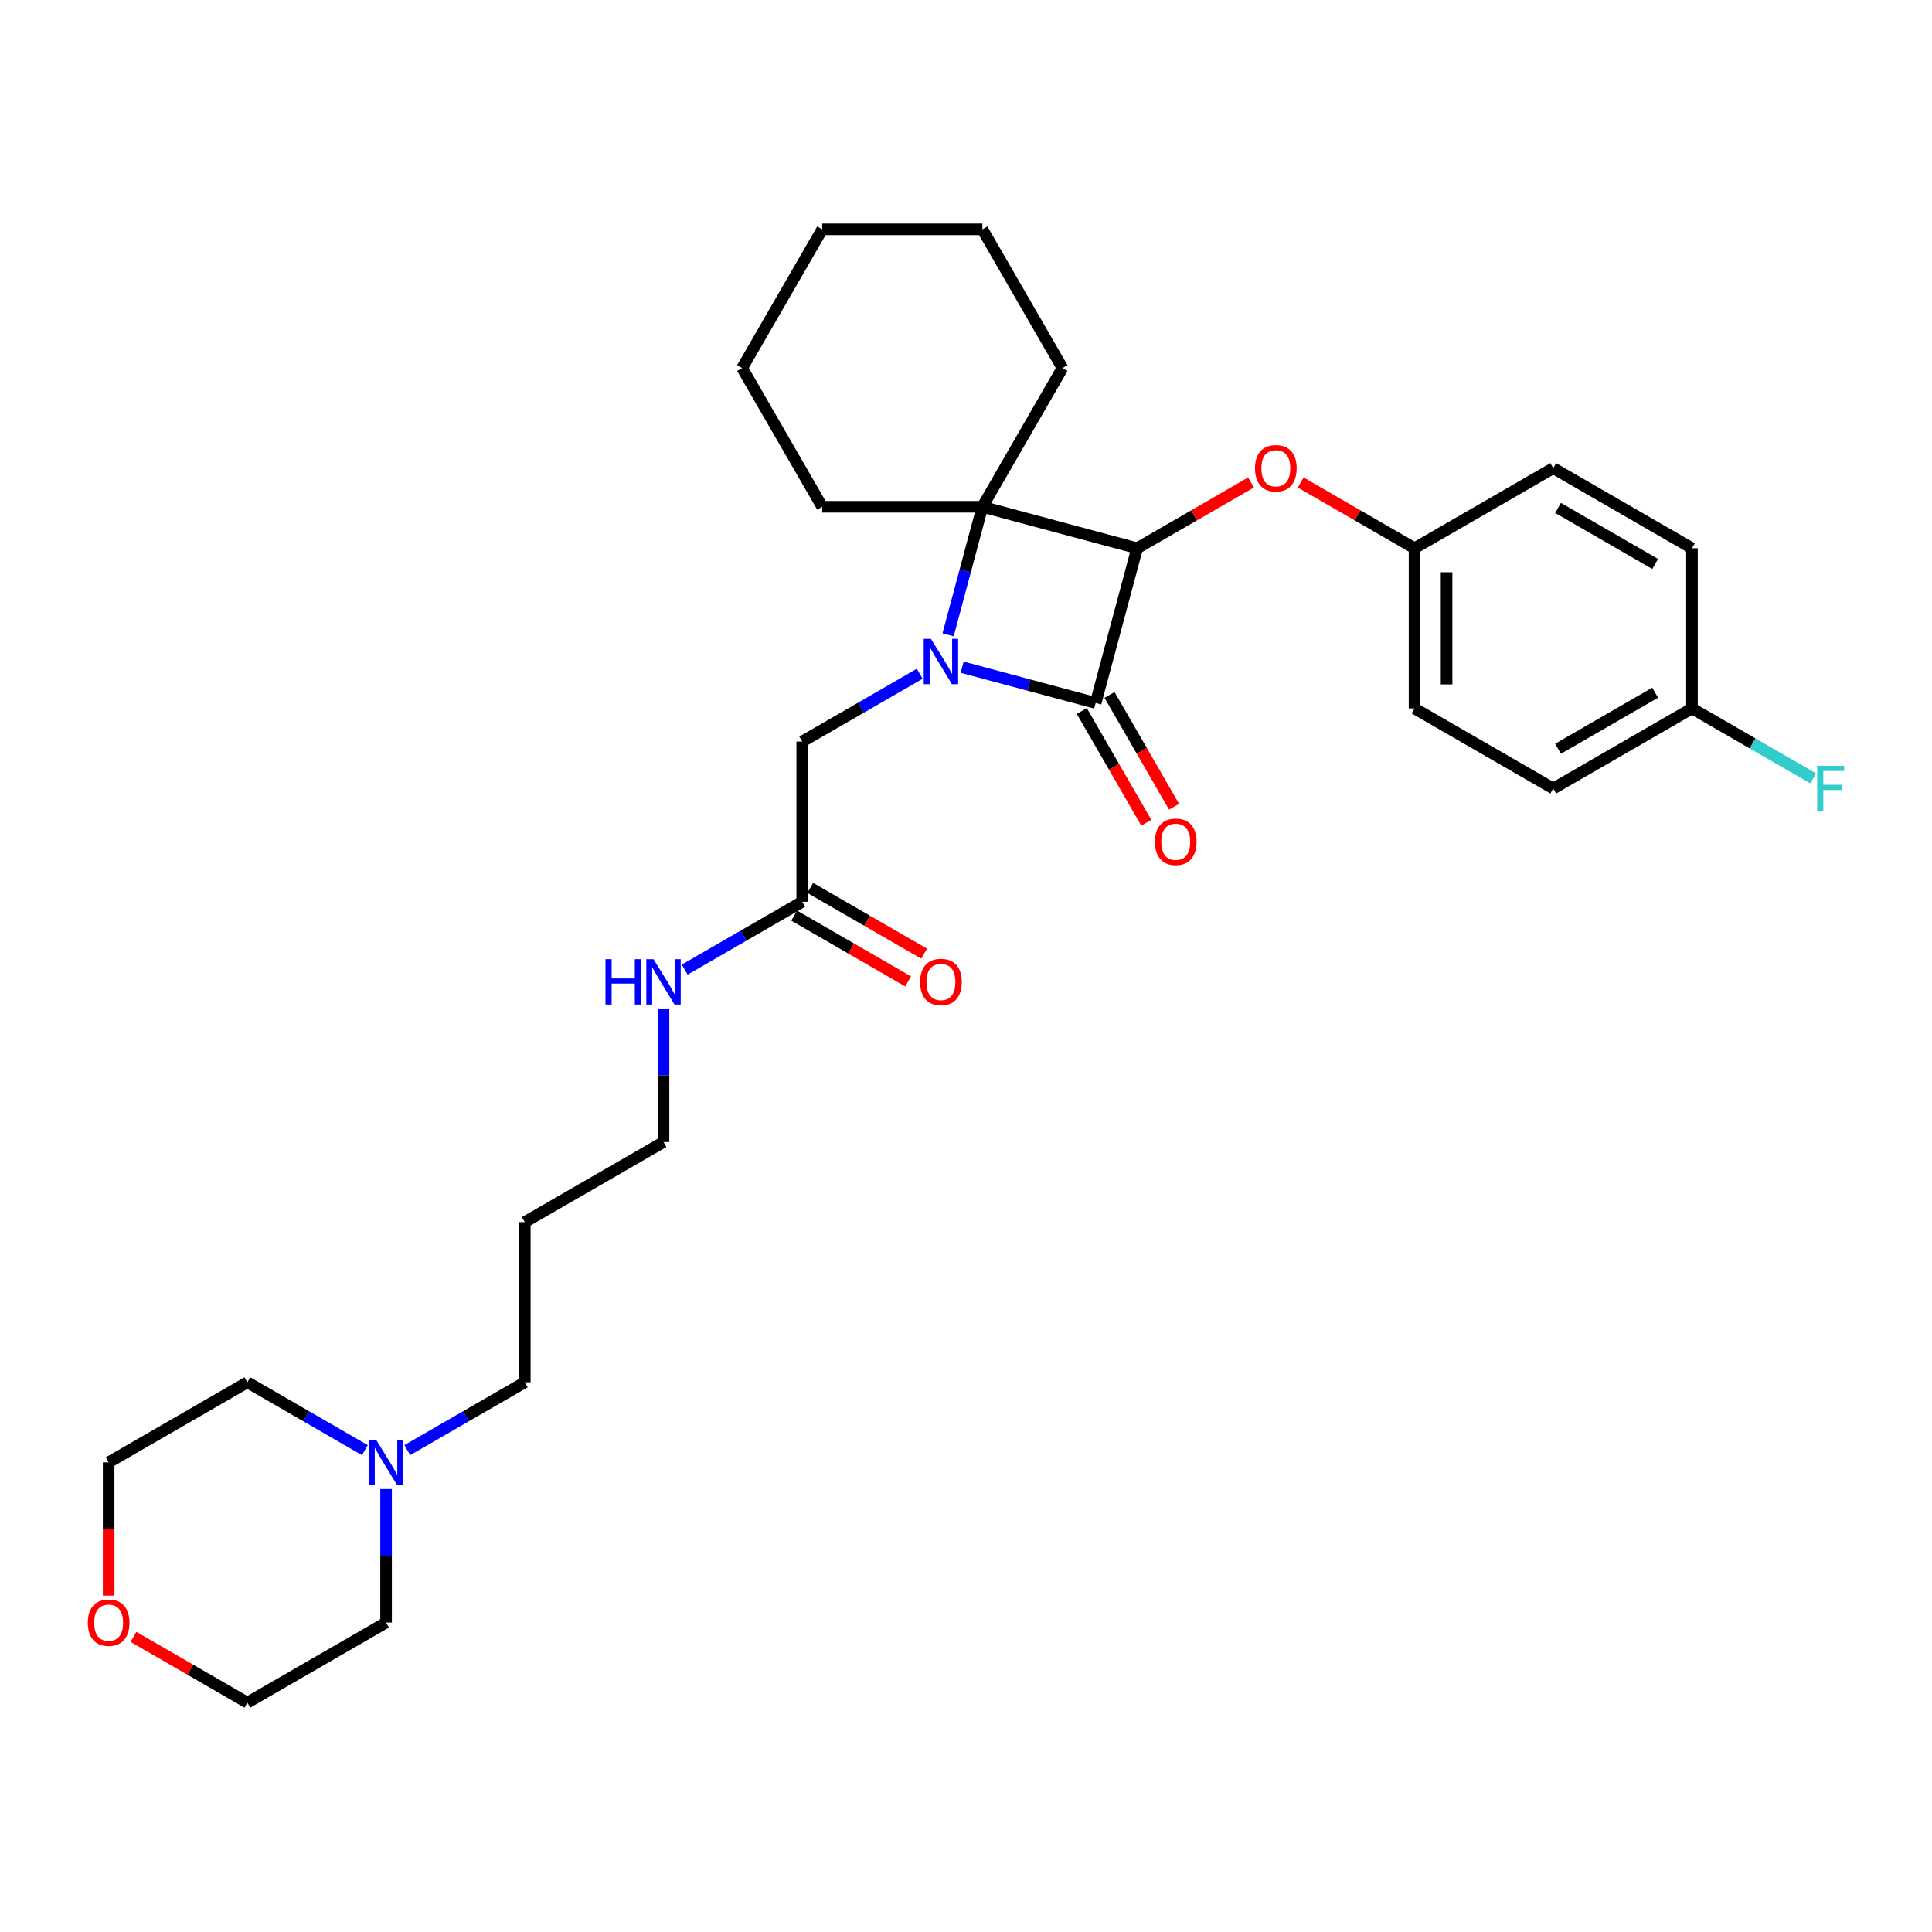 <?xml version='1.0' encoding='iso-8859-1'?>
<svg version='1.1' baseProfile='full'
              xmlns='http://www.w3.org/2000/svg'
                      xmlns:rdkit='http://www.rdkit.org/xml'
                      xmlns:xlink='http://www.w3.org/1999/xlink'
                  xml:space='preserve'
width='1000px' height='1000px' viewBox='0 0 1000 1000'>
<!-- END OF HEADER -->
<rect style='opacity:1.0;fill:#FFFFFF;stroke:none' width='1000' height='1000' x='0' y='0'> </rect>
<path class='bond-1' d='M 498.005,345.335 L 532.558,354.593' style='fill:none;fill-rule:evenodd;stroke:#0000FF;stroke-width:6px;stroke-linecap:butt;stroke-linejoin:miter;stroke-opacity:1' />
<path class='bond-1' d='M 532.558,354.593 L 567.11,363.851' style='fill:none;fill-rule:evenodd;stroke:#000000;stroke-width:6px;stroke-linecap:butt;stroke-linejoin:miter;stroke-opacity:1' />
<path class='bond-2' d='M 490.729,328.581 L 499.608,295.446' style='fill:none;fill-rule:evenodd;stroke:#0000FF;stroke-width:6px;stroke-linecap:butt;stroke-linejoin:miter;stroke-opacity:1' />
<path class='bond-2' d='M 499.608,295.446 L 508.486,262.312' style='fill:none;fill-rule:evenodd;stroke:#000000;stroke-width:6px;stroke-linecap:butt;stroke-linejoin:miter;stroke-opacity:1' />
<path class='bond-4' d='M 476.052,348.731 L 445.64,366.289' style='fill:none;fill-rule:evenodd;stroke:#0000FF;stroke-width:6px;stroke-linecap:butt;stroke-linejoin:miter;stroke-opacity:1' />
<path class='bond-4' d='M 445.64,366.289 L 415.229,383.847' style='fill:none;fill-rule:evenodd;stroke:#000000;stroke-width:6px;stroke-linecap:butt;stroke-linejoin:miter;stroke-opacity:1' />
<path class='bond-0' d='M 588.568,283.769 L 508.486,262.312' style='fill:none;fill-rule:evenodd;stroke:#000000;stroke-width:6px;stroke-linecap:butt;stroke-linejoin:miter;stroke-opacity:1' />
<path class='bond-3' d='M 588.568,283.769 L 618.042,266.752' style='fill:none;fill-rule:evenodd;stroke:#000000;stroke-width:6px;stroke-linecap:butt;stroke-linejoin:miter;stroke-opacity:1' />
<path class='bond-3' d='M 618.042,266.752 L 647.517,249.735' style='fill:none;fill-rule:evenodd;stroke:#FF0000;stroke-width:6px;stroke-linecap:butt;stroke-linejoin:miter;stroke-opacity:1' />
<path class='bond-30' d='M 588.568,283.769 L 567.11,363.851' style='fill:none;fill-rule:evenodd;stroke:#000000;stroke-width:6px;stroke-linecap:butt;stroke-linejoin:miter;stroke-opacity:1' />
<path class='bond-6' d='M 559.93,367.997 L 576.631,396.924' style='fill:none;fill-rule:evenodd;stroke:#000000;stroke-width:6px;stroke-linecap:butt;stroke-linejoin:miter;stroke-opacity:1' />
<path class='bond-6' d='M 576.631,396.924 L 593.333,425.851' style='fill:none;fill-rule:evenodd;stroke:#FF0000;stroke-width:6px;stroke-linecap:butt;stroke-linejoin:miter;stroke-opacity:1' />
<path class='bond-6' d='M 574.29,359.706 L 590.991,388.633' style='fill:none;fill-rule:evenodd;stroke:#000000;stroke-width:6px;stroke-linecap:butt;stroke-linejoin:miter;stroke-opacity:1' />
<path class='bond-6' d='M 590.991,388.633 L 607.692,417.56' style='fill:none;fill-rule:evenodd;stroke:#FF0000;stroke-width:6px;stroke-linecap:butt;stroke-linejoin:miter;stroke-opacity:1' />
<path class='bond-12' d='M 508.486,262.312 L 549.94,190.512' style='fill:none;fill-rule:evenodd;stroke:#000000;stroke-width:6px;stroke-linecap:butt;stroke-linejoin:miter;stroke-opacity:1' />
<path class='bond-13' d='M 508.486,262.312 L 425.58,262.312' style='fill:none;fill-rule:evenodd;stroke:#000000;stroke-width:6px;stroke-linecap:butt;stroke-linejoin:miter;stroke-opacity:1' />
<path class='bond-10' d='M 673.218,249.735 L 702.692,266.752' style='fill:none;fill-rule:evenodd;stroke:#FF0000;stroke-width:6px;stroke-linecap:butt;stroke-linejoin:miter;stroke-opacity:1' />
<path class='bond-10' d='M 702.692,266.752 L 732.167,283.769' style='fill:none;fill-rule:evenodd;stroke:#000000;stroke-width:6px;stroke-linecap:butt;stroke-linejoin:miter;stroke-opacity:1' />
<path class='bond-5' d='M 415.229,383.847 L 415.229,466.753' style='fill:none;fill-rule:evenodd;stroke:#000000;stroke-width:6px;stroke-linecap:butt;stroke-linejoin:miter;stroke-opacity:1' />
<path class='bond-8' d='M 411.084,473.933 L 440.558,490.95' style='fill:none;fill-rule:evenodd;stroke:#000000;stroke-width:6px;stroke-linecap:butt;stroke-linejoin:miter;stroke-opacity:1' />
<path class='bond-8' d='M 440.558,490.95 L 470.033,507.967' style='fill:none;fill-rule:evenodd;stroke:#FF0000;stroke-width:6px;stroke-linecap:butt;stroke-linejoin:miter;stroke-opacity:1' />
<path class='bond-8' d='M 419.374,459.573 L 448.849,476.591' style='fill:none;fill-rule:evenodd;stroke:#000000;stroke-width:6px;stroke-linecap:butt;stroke-linejoin:miter;stroke-opacity:1' />
<path class='bond-8' d='M 448.849,476.591 L 478.323,493.608' style='fill:none;fill-rule:evenodd;stroke:#FF0000;stroke-width:6px;stroke-linecap:butt;stroke-linejoin:miter;stroke-opacity:1' />
<path class='bond-11' d='M 415.229,466.753 L 384.818,484.311' style='fill:none;fill-rule:evenodd;stroke:#000000;stroke-width:6px;stroke-linecap:butt;stroke-linejoin:miter;stroke-opacity:1' />
<path class='bond-11' d='M 384.818,484.311 L 354.407,501.869' style='fill:none;fill-rule:evenodd;stroke:#0000FF;stroke-width:6px;stroke-linecap:butt;stroke-linejoin:miter;stroke-opacity:1' />
<path class='bond-7' d='M 210.808,750.59 L 241.219,733.032' style='fill:none;fill-rule:evenodd;stroke:#0000FF;stroke-width:6px;stroke-linecap:butt;stroke-linejoin:miter;stroke-opacity:1' />
<path class='bond-7' d='M 241.219,733.032 L 271.63,715.474' style='fill:none;fill-rule:evenodd;stroke:#000000;stroke-width:6px;stroke-linecap:butt;stroke-linejoin:miter;stroke-opacity:1' />
<path class='bond-22' d='M 199.831,770.739 L 199.831,805.286' style='fill:none;fill-rule:evenodd;stroke:#0000FF;stroke-width:6px;stroke-linecap:butt;stroke-linejoin:miter;stroke-opacity:1' />
<path class='bond-22' d='M 199.831,805.286 L 199.831,839.834' style='fill:none;fill-rule:evenodd;stroke:#000000;stroke-width:6px;stroke-linecap:butt;stroke-linejoin:miter;stroke-opacity:1' />
<path class='bond-23' d='M 188.854,750.59 L 158.443,733.032' style='fill:none;fill-rule:evenodd;stroke:#0000FF;stroke-width:6px;stroke-linecap:butt;stroke-linejoin:miter;stroke-opacity:1' />
<path class='bond-23' d='M 158.443,733.032 L 128.032,715.474' style='fill:none;fill-rule:evenodd;stroke:#000000;stroke-width:6px;stroke-linecap:butt;stroke-linejoin:miter;stroke-opacity:1' />
<path class='bond-9' d='M 56.232,825.889 L 56.232,791.408' style='fill:none;fill-rule:evenodd;stroke:#FF0000;stroke-width:6px;stroke-linecap:butt;stroke-linejoin:miter;stroke-opacity:1' />
<path class='bond-9' d='M 56.232,791.408 L 56.232,756.927' style='fill:none;fill-rule:evenodd;stroke:#000000;stroke-width:6px;stroke-linecap:butt;stroke-linejoin:miter;stroke-opacity:1' />
<path class='bond-33' d='M 69.083,847.253 L 98.557,864.27' style='fill:none;fill-rule:evenodd;stroke:#FF0000;stroke-width:6px;stroke-linecap:butt;stroke-linejoin:miter;stroke-opacity:1' />
<path class='bond-33' d='M 98.557,864.27 L 128.032,881.287' style='fill:none;fill-rule:evenodd;stroke:#000000;stroke-width:6px;stroke-linecap:butt;stroke-linejoin:miter;stroke-opacity:1' />
<path class='bond-16' d='M 732.167,283.769 L 803.966,242.316' style='fill:none;fill-rule:evenodd;stroke:#000000;stroke-width:6px;stroke-linecap:butt;stroke-linejoin:miter;stroke-opacity:1' />
<path class='bond-17' d='M 732.167,283.769 L 732.167,366.676' style='fill:none;fill-rule:evenodd;stroke:#000000;stroke-width:6px;stroke-linecap:butt;stroke-linejoin:miter;stroke-opacity:1' />
<path class='bond-17' d='M 748.748,296.205 L 748.748,354.24' style='fill:none;fill-rule:evenodd;stroke:#000000;stroke-width:6px;stroke-linecap:butt;stroke-linejoin:miter;stroke-opacity:1' />
<path class='bond-24' d='M 343.43,522.019 L 343.43,556.566' style='fill:none;fill-rule:evenodd;stroke:#0000FF;stroke-width:6px;stroke-linecap:butt;stroke-linejoin:miter;stroke-opacity:1' />
<path class='bond-24' d='M 343.43,556.566 L 343.43,591.114' style='fill:none;fill-rule:evenodd;stroke:#000000;stroke-width:6px;stroke-linecap:butt;stroke-linejoin:miter;stroke-opacity:1' />
<path class='bond-28' d='M 549.94,190.512 L 508.486,118.713' style='fill:none;fill-rule:evenodd;stroke:#000000;stroke-width:6px;stroke-linecap:butt;stroke-linejoin:miter;stroke-opacity:1' />
<path class='bond-27' d='M 425.58,262.312 L 384.126,190.512' style='fill:none;fill-rule:evenodd;stroke:#000000;stroke-width:6px;stroke-linecap:butt;stroke-linejoin:miter;stroke-opacity:1' />
<path class='bond-14' d='M 875.765,366.676 L 803.966,408.13' style='fill:none;fill-rule:evenodd;stroke:#000000;stroke-width:6px;stroke-linecap:butt;stroke-linejoin:miter;stroke-opacity:1' />
<path class='bond-14' d='M 856.705,358.534 L 806.445,387.552' style='fill:none;fill-rule:evenodd;stroke:#000000;stroke-width:6px;stroke-linecap:butt;stroke-linejoin:miter;stroke-opacity:1' />
<path class='bond-15' d='M 875.765,366.676 L 907.138,384.789' style='fill:none;fill-rule:evenodd;stroke:#000000;stroke-width:6px;stroke-linecap:butt;stroke-linejoin:miter;stroke-opacity:1' />
<path class='bond-15' d='M 907.138,384.789 L 938.511,402.903' style='fill:none;fill-rule:evenodd;stroke:#33CCCC;stroke-width:6px;stroke-linecap:butt;stroke-linejoin:miter;stroke-opacity:1' />
<path class='bond-32' d='M 875.765,366.676 L 875.765,283.769' style='fill:none;fill-rule:evenodd;stroke:#000000;stroke-width:6px;stroke-linecap:butt;stroke-linejoin:miter;stroke-opacity:1' />
<path class='bond-19' d='M 803.966,242.316 L 875.765,283.769' style='fill:none;fill-rule:evenodd;stroke:#000000;stroke-width:6px;stroke-linecap:butt;stroke-linejoin:miter;stroke-opacity:1' />
<path class='bond-19' d='M 806.445,262.894 L 856.705,291.911' style='fill:none;fill-rule:evenodd;stroke:#000000;stroke-width:6px;stroke-linecap:butt;stroke-linejoin:miter;stroke-opacity:1' />
<path class='bond-18' d='M 732.167,366.676 L 803.966,408.13' style='fill:none;fill-rule:evenodd;stroke:#000000;stroke-width:6px;stroke-linecap:butt;stroke-linejoin:miter;stroke-opacity:1' />
<path class='bond-20' d='M 271.63,715.474 L 271.63,632.567' style='fill:none;fill-rule:evenodd;stroke:#000000;stroke-width:6px;stroke-linecap:butt;stroke-linejoin:miter;stroke-opacity:1' />
<path class='bond-21' d='M 271.63,632.567 L 343.43,591.114' style='fill:none;fill-rule:evenodd;stroke:#000000;stroke-width:6px;stroke-linecap:butt;stroke-linejoin:miter;stroke-opacity:1' />
<path class='bond-26' d='M 199.831,839.834 L 128.032,881.287' style='fill:none;fill-rule:evenodd;stroke:#000000;stroke-width:6px;stroke-linecap:butt;stroke-linejoin:miter;stroke-opacity:1' />
<path class='bond-25' d='M 128.032,715.474 L 56.232,756.927' style='fill:none;fill-rule:evenodd;stroke:#000000;stroke-width:6px;stroke-linecap:butt;stroke-linejoin:miter;stroke-opacity:1' />
<path class='bond-29' d='M 384.126,190.512 L 425.58,118.713' style='fill:none;fill-rule:evenodd;stroke:#000000;stroke-width:6px;stroke-linecap:butt;stroke-linejoin:miter;stroke-opacity:1' />
<path class='bond-31' d='M 508.486,118.713 L 425.58,118.713' style='fill:none;fill-rule:evenodd;stroke:#000000;stroke-width:6px;stroke-linecap:butt;stroke-linejoin:miter;stroke-opacity:1' />
<path  class='atom-0' d='M 481.838 330.654
L 489.532 343.09
Q 490.295 344.317, 491.522 346.539
Q 492.749 348.761, 492.815 348.893
L 492.815 330.654
L 495.933 330.654
L 495.933 354.133
L 492.716 354.133
L 484.458 340.536
Q 483.497 338.944, 482.469 337.12
Q 481.474 335.297, 481.175 334.733
L 481.175 354.133
L 478.124 354.133
L 478.124 330.654
L 481.838 330.654
' fill='#0000FF'/>
<path  class='atom-4' d='M 649.589 242.382
Q 649.589 236.745, 652.375 233.594
Q 655.161 230.444, 660.367 230.444
Q 665.574 230.444, 668.36 233.594
Q 671.145 236.745, 671.145 242.382
Q 671.145 248.086, 668.326 251.336
Q 665.508 254.553, 660.367 254.553
Q 655.194 254.553, 652.375 251.336
Q 649.589 248.12, 649.589 242.382
M 660.367 251.9
Q 663.949 251.9, 665.872 249.512
Q 667.829 247.091, 667.829 242.382
Q 667.829 237.773, 665.872 235.451
Q 663.949 233.097, 660.367 233.097
Q 656.786 233.097, 654.829 235.418
Q 652.906 237.74, 652.906 242.382
Q 652.906 247.125, 654.829 249.512
Q 656.786 251.9, 660.367 251.9
' fill='#FF0000'/>
<path  class='atom-7' d='M 597.786 435.717
Q 597.786 430.079, 600.571 426.929
Q 603.357 423.778, 608.564 423.778
Q 613.77 423.778, 616.556 426.929
Q 619.341 430.079, 619.341 435.717
Q 619.341 441.421, 616.523 444.671
Q 613.704 447.888, 608.564 447.888
Q 603.39 447.888, 600.571 444.671
Q 597.786 441.454, 597.786 435.717
M 608.564 445.235
Q 612.145 445.235, 614.069 442.847
Q 616.025 440.426, 616.025 435.717
Q 616.025 431.107, 614.069 428.786
Q 612.145 426.431, 608.564 426.431
Q 604.982 426.431, 603.025 428.753
Q 601.102 431.074, 601.102 435.717
Q 601.102 440.459, 603.025 442.847
Q 604.982 445.235, 608.564 445.235
' fill='#FF0000'/>
<path  class='atom-8' d='M 194.641 745.187
L 202.335 757.623
Q 203.098 758.85, 204.325 761.072
Q 205.552 763.294, 205.618 763.427
L 205.618 745.187
L 208.735 745.187
L 208.735 768.667
L 205.518 768.667
L 197.261 755.07
Q 196.299 753.478, 195.271 751.654
Q 194.276 749.83, 193.978 749.266
L 193.978 768.667
L 190.927 768.667
L 190.927 745.187
L 194.641 745.187
' fill='#0000FF'/>
<path  class='atom-9' d='M 476.251 508.273
Q 476.251 502.635, 479.036 499.485
Q 481.822 496.335, 487.028 496.335
Q 492.235 496.335, 495.021 499.485
Q 497.806 502.635, 497.806 508.273
Q 497.806 513.977, 494.987 517.227
Q 492.169 520.444, 487.028 520.444
Q 481.855 520.444, 479.036 517.227
Q 476.251 514.01, 476.251 508.273
M 487.028 517.791
Q 490.61 517.791, 492.533 515.403
Q 494.49 512.982, 494.49 508.273
Q 494.49 503.664, 492.533 501.342
Q 490.61 498.988, 487.028 498.988
Q 483.447 498.988, 481.49 501.309
Q 479.567 503.63, 479.567 508.273
Q 479.567 513.015, 481.49 515.403
Q 483.447 517.791, 487.028 517.791
' fill='#FF0000'/>
<path  class='atom-10' d='M 45.455 839.9
Q 45.455 834.262, 48.24 831.112
Q 51.026 827.961, 56.232 827.961
Q 61.439 827.961, 64.225 831.112
Q 67.01 834.262, 67.01 839.9
Q 67.01 845.604, 64.192 848.854
Q 61.373 852.071, 56.232 852.071
Q 51.059 852.071, 48.24 848.854
Q 45.455 845.637, 45.455 839.9
M 56.232 849.418
Q 59.814 849.418, 61.737 847.03
Q 63.694 844.609, 63.694 839.9
Q 63.694 835.29, 61.737 832.969
Q 59.814 830.614, 56.232 830.614
Q 52.651 830.614, 50.694 832.936
Q 48.771 835.257, 48.771 839.9
Q 48.771 844.642, 50.694 847.03
Q 52.651 849.418, 56.232 849.418
' fill='#FF0000'/>
<path  class='atom-12' d='M 313.401 496.467
L 316.585 496.467
L 316.585 506.449
L 328.589 506.449
L 328.589 496.467
L 331.773 496.467
L 331.773 519.946
L 328.589 519.946
L 328.589 509.102
L 316.585 509.102
L 316.585 519.946
L 313.401 519.946
L 313.401 496.467
' fill='#0000FF'/>
<path  class='atom-12' d='M 338.24 496.467
L 345.934 508.903
Q 346.696 510.13, 347.923 512.352
Q 349.15 514.574, 349.217 514.707
L 349.217 496.467
L 352.334 496.467
L 352.334 519.946
L 349.117 519.946
L 340.86 506.35
Q 339.898 504.758, 338.87 502.934
Q 337.875 501.11, 337.577 500.546
L 337.577 519.946
L 334.526 519.946
L 334.526 496.467
L 338.24 496.467
' fill='#0000FF'/>
<path  class='atom-16' d='M 940.584 396.39
L 954.545 396.39
L 954.545 399.076
L 943.734 399.076
L 943.734 406.206
L 953.352 406.206
L 953.352 408.925
L 943.734 408.925
L 943.734 419.869
L 940.584 419.869
L 940.584 396.39
' fill='#33CCCC'/>
</svg>
